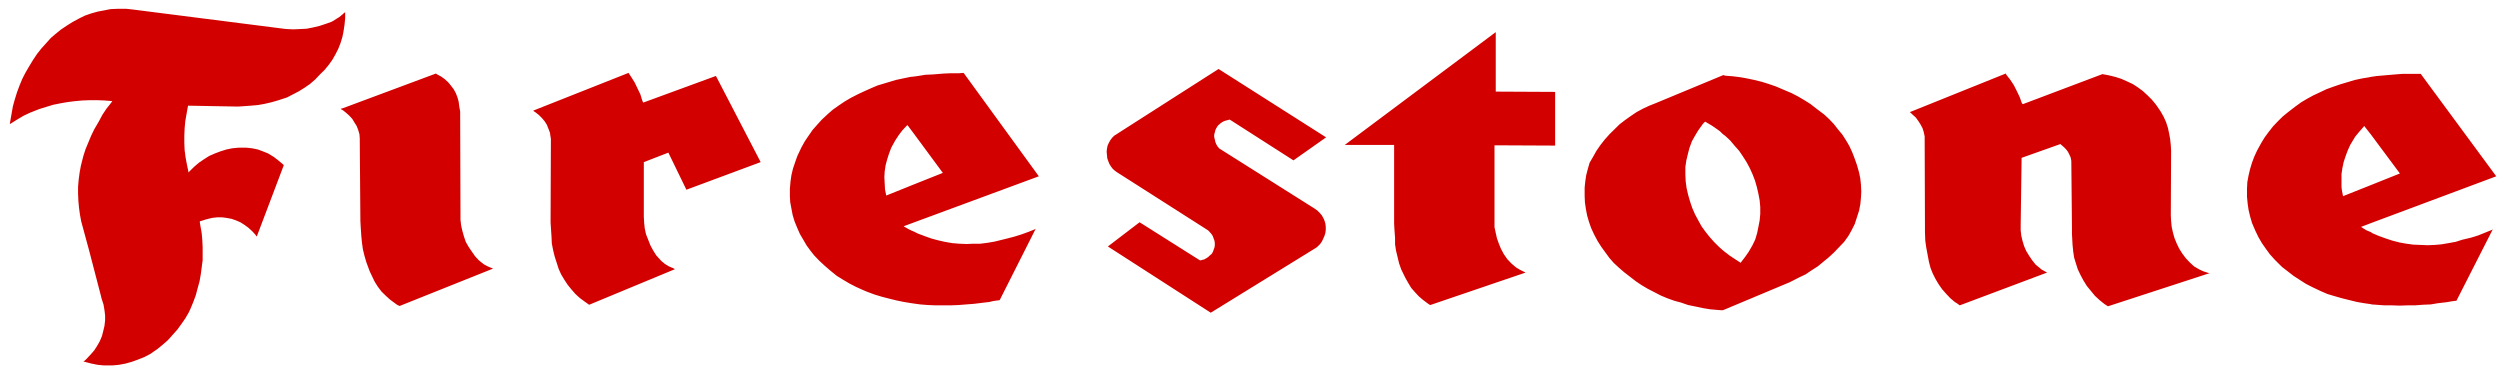 <svg width="174" height="26" viewBox="0 0 174 26" fill="none" xmlns="http://www.w3.org/2000/svg">
<g clip-path="url(#clip0_38761_145)">
<path fill-rule="evenodd" clip-rule="evenodd" d="M23.871 7.677L23.72 7.592V7.571L23.871 7.529L30.34 5.118L30.426 5.18L30.708 5.33L30.945 5.501L31.183 5.716L31.378 5.949L31.573 6.205L31.725 6.482L31.833 6.761L31.92 7.059L31.963 7.401L32.028 7.764V7.978L32.05 14.914V15.299L32.093 15.683L32.18 16.067L32.288 16.451L32.418 16.836L32.613 17.178L32.829 17.497L33.067 17.839L33.327 18.117L33.674 18.394L33.954 18.544L34.258 18.671L34.323 18.692L27.811 21.297L27.637 21.212L27.487 21.104L27.14 20.848L26.837 20.571L26.555 20.294L26.295 19.952L26.079 19.61L25.905 19.247L25.732 18.885L25.495 18.244L25.365 17.796L25.256 17.348L25.192 16.878L25.148 16.43L25.105 15.791L25.083 15.384L25.04 9.834V9.643L25.018 9.344L24.931 9.044L24.823 8.767L24.672 8.532L24.52 8.276L24.303 8.042L24.087 7.849L23.871 7.677ZM165.001 16.152L165.13 16.238L165.585 16.429L166.06 16.6L166.514 16.75L167.012 16.877L167.489 16.962L167.963 17.026L168.462 17.047L168.958 17.067L169.456 17.047L169.931 17.005L170.429 16.919L170.906 16.834L171.38 16.684L172.008 16.535L172.484 16.385L172.959 16.194L173.435 16.002L173.498 15.961L170.968 20.932L170.752 20.954L170.233 21.04L169.693 21.102L169.174 21.188L168.633 21.21L168.091 21.252H167.572L167.01 21.272L166.491 21.252H165.951L165.065 21.188L165 21.167L164.546 21.103L164.047 21.017L163.528 20.89L163.009 20.761L162.491 20.613L161.994 20.464L161.496 20.249L160.955 19.992L160.499 19.759L160.067 19.483L159.635 19.204L159.225 18.885L158.835 18.585L158.339 18.093L157.992 17.709L157.71 17.325L157.429 16.921L157.191 16.514L156.975 16.067L156.737 15.511L156.608 15.063L156.501 14.615L156.436 14.167L156.391 13.697V13.122L156.414 12.672L156.501 12.204L156.608 11.756L156.737 11.329L156.889 10.923L157.083 10.497L157.387 9.943L157.623 9.558L157.906 9.174L158.208 8.79L158.533 8.448L158.88 8.106L159.247 7.807L159.745 7.423L160.155 7.124L160.587 6.868L161.019 6.633L161.475 6.42L161.929 6.205L162.404 6.034L162.902 5.863L163.4 5.716L163.897 5.566L164.395 5.46L164.914 5.375L165.001 5.352L165.433 5.29L165.952 5.246L166.686 5.182L167.229 5.14H168.482L173.739 12.27L165 15.535L164.328 15.792L164.695 16.025L165.001 16.152ZM165.001 12.887L167.033 12.074L165.001 9.343L164.547 8.766L164.482 8.852L164.201 9.172L163.92 9.514L163.574 10.089L163.4 10.474L163.249 10.88L163.118 11.284L163.031 11.691L162.968 12.117V12.992L162.989 13.206L163.075 13.654L165.001 12.887ZM119.897 17.41L120.004 17.496L120.394 17.796L120.783 18.052L120.979 18.18L121.152 18.288L121.215 18.202L121.475 17.86L121.713 17.518L121.973 17.068L122.167 16.664L122.298 16.216L122.385 15.79L122.472 15.34L122.514 14.892V14.402L122.472 13.952L122.385 13.484L122.276 13.014L122.147 12.566L121.973 12.118L121.779 11.692L121.562 11.286L121.303 10.88L121.043 10.496L120.72 10.133L120.415 9.771L120.069 9.45L119.896 9.323L119.702 9.13L119.312 8.853L119.118 8.725L118.685 8.469L118.578 8.554L118.449 8.725L118.189 9.088L117.971 9.45L117.756 9.834L117.583 10.304L117.473 10.731L117.366 11.179L117.301 11.627V12.16L117.324 12.63L117.387 13.098L117.496 13.569L117.625 14.017L117.776 14.464L117.97 14.912L118.188 15.318L118.424 15.745L118.684 16.107L118.989 16.492L119.312 16.854L119.658 17.196L119.897 17.41ZM119.897 5.245L119.941 5.225L120.07 5.267L120.61 5.31L121.129 5.375L121.606 5.46L122.102 5.566L122.621 5.693L123.098 5.843L123.596 6.014L124.244 6.291L124.698 6.482L125.152 6.717L125.584 6.974L125.996 7.23L126.407 7.551L126.948 7.957L127.295 8.276L127.641 8.64L127.922 9.002L128.226 9.365L128.486 9.771L128.722 10.175L128.916 10.601L129.09 11.051L129.241 11.477L129.393 12.012L129.48 12.439L129.522 12.865L129.545 13.334L129.522 13.76L129.48 14.208L129.393 14.656L129.22 15.191L129.089 15.595L128.873 16.022L128.657 16.407L128.353 16.833L128.007 17.195L127.66 17.558L127.293 17.9L126.904 18.22L126.514 18.541L126.081 18.818L125.67 19.095L125.216 19.309L124.762 19.543L124.544 19.651L119.915 21.592H119.787L119.527 21.571L119.029 21.528L118.51 21.442L118.014 21.336L117.495 21.23L116.997 21.059L116.522 20.93L116.045 20.759L115.591 20.568L115.138 20.333L114.682 20.099L114.249 19.843L113.84 19.566L113.428 19.245L113.039 18.945L112.693 18.647L112.323 18.305L112.021 17.963L111.74 17.578L111.46 17.195L111.2 16.788L110.94 16.299L110.744 15.872L110.594 15.446L110.463 14.996L110.377 14.548L110.312 14.1L110.291 13.652V13.055L110.335 12.628L110.398 12.202L110.507 11.775L110.636 11.327L110.875 10.921L111.113 10.495L111.394 10.089L111.696 9.705L112.021 9.342L112.368 9L112.714 8.658L113.103 8.358L113.493 8.081L113.903 7.804L114.335 7.569L114.791 7.357L115.223 7.186L119.897 5.245ZM132.919 7.806L132.984 7.848L133.091 7.956L133.33 8.169L133.503 8.404L133.655 8.639L133.806 8.916L133.893 9.193L133.956 9.493L133.977 15.766V16.172L133.999 16.75L134.062 17.197L134.149 17.666L134.258 18.243L134.366 18.649L134.517 19.033L134.711 19.417L134.927 19.78L135.165 20.122L135.446 20.442L135.728 20.741L136.051 21.017L136.225 21.125L136.398 21.253L142.478 18.97L142.391 18.926L142.089 18.755L141.677 18.413L141.439 18.114L141.223 17.794L141.027 17.473L140.877 17.131L140.768 16.769L140.682 16.407L140.639 16.022V15.638L140.704 10.985L143.408 10.025L143.471 10.088L143.623 10.217L143.796 10.388L143.925 10.559L144.034 10.772L144.121 10.965L144.163 11.198L144.208 15.789V16.278L144.25 17.047L144.294 17.495L144.357 17.921L144.488 18.348L144.617 18.754L144.813 19.16L145.007 19.522L145.246 19.906L145.526 20.248L145.807 20.59L146.132 20.89L146.478 21.167L146.717 21.317L153.791 19.011L153.681 18.991L153.358 18.885L153.076 18.756L152.709 18.543L152.406 18.264L152.126 17.966L151.887 17.645L151.67 17.303L151.496 16.941L151.347 16.578L151.237 16.194L151.151 15.79L151.108 15.383L151.088 14.999L151.108 10.496L151.088 10.112L151.043 9.685L150.978 9.323L150.892 8.917L150.763 8.511L150.59 8.127L150.372 7.742L150.049 7.274L149.766 6.932L149.464 6.632L149.139 6.334L148.792 6.077L148.425 5.842L148.014 5.651L147.625 5.48L147.213 5.35L146.781 5.244L146.565 5.203L146.327 5.159L140.79 7.25L140.725 7.188L140.573 6.761L140.379 6.355L140.162 5.928L139.925 5.566L139.643 5.204L139.6 5.118L132.919 7.806ZM63.588 16.108L63.891 16.258L64.346 16.429L64.822 16.6L65.297 16.727L65.773 16.835L66.27 16.921L66.767 16.962L67.265 16.983L67.762 16.962H68.237L68.735 16.898L69.233 16.813L70.097 16.6L70.595 16.471L71.07 16.323L71.546 16.152L72.022 15.961L72.087 15.917L69.578 20.89L69.123 20.954L68.863 21.017L68.322 21.081L67.803 21.145L67.263 21.187L66.722 21.23L66.203 21.251H65.1L64.581 21.23L64.041 21.187L63.586 21.124L63.435 21.102L62.916 21.017L62.397 20.911L61.878 20.783L61.381 20.654L60.884 20.505L60.365 20.313L60.062 20.186L59.586 19.971L59.131 19.738L58.699 19.482L58.245 19.203L57.748 18.799L57.379 18.478L57.011 18.136L56.664 17.773L56.426 17.473L56.145 17.09L55.907 16.683L55.669 16.277L55.474 15.829L55.3 15.403L55.17 14.976L55.084 14.528L54.997 14.06L54.976 13.634V13.142L55.019 12.63L55.084 12.182L55.192 11.732L55.344 11.284L55.495 10.858L55.777 10.261L56.015 9.834L56.275 9.45L56.556 9.044L56.859 8.702L57.184 8.34L57.595 7.956L57.962 7.635L58.352 7.359L58.764 7.08L59.196 6.823L59.693 6.567L60.147 6.354L60.623 6.141L61.077 5.948L61.574 5.8L62.353 5.565L62.85 5.459L63.369 5.351L63.586 5.331L63.889 5.289L64.408 5.204L64.927 5.181L65.684 5.119L66.203 5.097H66.744L67.069 5.076L72.303 12.27L63.585 15.491L62.892 15.748L63.218 15.939L63.434 16.047L63.588 16.108ZM63.588 12.843L65.621 12.033L63.588 9.279L63.155 8.702L63.112 8.746L62.809 9.066L62.549 9.408L62.311 9.771L62.029 10.283L61.877 10.687L61.747 11.093L61.639 11.499L61.574 11.926L61.552 12.33L61.574 12.756L61.596 13.183L61.682 13.61L63.588 12.843ZM79.315 15.469L77.109 17.154L84.268 21.765L91.536 17.283L91.667 17.197L91.883 16.983L92.014 16.791L92.101 16.6L92.187 16.409L92.25 16.194L92.273 16.002V15.79L92.25 15.575L92.187 15.362L92.101 15.169L91.991 14.977L91.842 14.806L91.69 14.657L91.517 14.53L84.983 10.41L84.875 10.346L84.745 10.198L84.658 10.049L84.594 9.899L84.551 9.708L84.508 9.537V9.366L84.551 9.216L84.594 9.045L84.658 8.918L84.745 8.768L84.853 8.662L84.982 8.556L85.112 8.471L85.264 8.407L85.437 8.363L85.502 8.343L85.589 8.322L90.024 11.161L92.296 9.56L84.811 4.801L77.867 9.241L77.737 9.327L77.564 9.433L77.412 9.58L77.282 9.751L77.174 9.945L77.087 10.136L77.044 10.349L77.022 10.564L77.044 10.776L77.065 11.011L77.13 11.203L77.217 11.418L77.325 11.589L77.455 11.76L77.629 11.907L77.715 11.971L84.075 16.027L84.162 16.112L84.313 16.283L84.399 16.412L84.464 16.583L84.528 16.754L84.55 16.925V17.073L84.528 17.223L84.464 17.394L84.421 17.523L84.334 17.671L84.204 17.778L84.096 17.884L83.966 17.97L83.815 18.055L83.642 18.097L83.577 18.119H83.513L79.315 15.469ZM93.592 10.089H97.031V15.555L97.052 15.961L97.096 16.556V17.006L97.161 17.433L97.268 17.88L97.376 18.328L97.527 18.755L97.808 19.332L98.002 19.674L98.219 20.036L98.479 20.334L98.76 20.635L99.062 20.891L99.409 21.148L99.54 21.233L106.181 18.971L106.094 18.928L105.792 18.778L105.509 18.607L105.186 18.33L104.904 18.032L104.667 17.69L104.471 17.326L104.322 16.963L104.191 16.601L104.104 16.217L104.017 15.811V10.113L108.237 10.133V6.397L104.104 6.376V2.236L93.592 10.089ZM23.871 2.385L23.914 2.15L23.979 1.724L24.023 1.276V0.848L23.914 0.934L23.871 0.977L23.611 1.19L23.092 1.511L22.681 1.658L22.227 1.808L21.774 1.914L21.341 1.999L20.887 2.022L20.412 2.042L19.958 2.022L19.741 1.999L9.205 0.657L8.794 0.613H8.189L7.69 0.635L7.258 0.721L6.804 0.806L6.349 0.934L5.917 1.083L5.485 1.296L5.052 1.531L4.642 1.788L4.231 2.065L3.863 2.365L3.538 2.642L3.214 3.004L2.867 3.389L2.564 3.773L2.283 4.199L2.024 4.626L1.764 5.073L1.547 5.5L1.352 5.97L1.179 6.438L1.027 6.93L0.897 7.398L0.81 7.89L0.724 8.382L0.68 8.638L0.789 8.574L1.199 8.317L1.632 8.061L2.086 7.846L2.734 7.59L3.21 7.442L3.707 7.292L4.226 7.187L4.724 7.101L5.243 7.037L5.74 6.993L6.259 6.973H6.756L7.275 6.993L7.556 7.016L7.816 7.036L7.729 7.163L7.405 7.569L7.123 7.996L6.885 8.444L6.56 8.999L6.343 9.447L6.148 9.916L5.953 10.386L5.802 10.854L5.629 11.537L5.542 12.007L5.477 12.497L5.434 12.989V13.48L5.455 13.972L5.499 14.461L5.564 14.932L5.65 15.4L6.212 17.47L7.035 20.63L7.056 20.736L7.207 21.206L7.272 21.59L7.315 21.952V22.294L7.272 22.679L7.185 23.041L7.099 23.383L6.947 23.746L6.752 24.088L6.557 24.388L6.297 24.686L6.037 24.963L5.907 25.092L5.799 25.154L5.951 25.198L6.361 25.304L6.793 25.39L7.226 25.433H7.831L8.285 25.39L8.739 25.304L9.193 25.177L9.604 25.027L10.036 24.856L10.447 24.641L10.944 24.301L11.312 24.001L11.681 23.68L12.005 23.318L12.33 22.956L12.611 22.571L12.893 22.167L13.13 21.761L13.26 21.484L13.455 21.014L13.628 20.545L13.758 20.054L13.887 19.585L13.974 19.094L14.039 18.602L14.104 18.113V17.216L14.082 16.724L14.039 16.235L13.952 15.743L13.909 15.486V15.401L13.995 15.381L14.32 15.275L14.753 15.167L15.121 15.125H15.446L15.77 15.167L16.116 15.231L16.42 15.337L16.723 15.466L17.026 15.658L17.286 15.849L17.545 16.084L17.762 16.319L17.87 16.467L19.752 11.495L19.665 11.41L19.384 11.175L19.08 10.94L18.67 10.683L18.302 10.536L17.956 10.406L17.544 10.321L17.155 10.279H16.593L16.161 10.321L15.75 10.406L15.34 10.536L14.95 10.683L14.56 10.854L14.191 11.089L13.845 11.324L13.52 11.601L13.217 11.899L13.109 12.007V11.922L13.001 11.41L12.914 10.94L12.85 10.45L12.829 9.938V9.446L12.85 8.934L12.894 8.443L12.98 7.953L13.024 7.697L13.088 7.355L16.57 7.417L16.895 7.396L17.458 7.355L17.956 7.311L18.431 7.225L18.886 7.12L19.339 6.99L19.977 6.782L20.388 6.568L20.799 6.355L21.209 6.098L21.578 5.842L21.924 5.544L22.271 5.179L22.596 4.861L22.876 4.519L23.136 4.156L23.353 3.772L23.548 3.388L23.699 3.003L23.829 2.577L23.871 2.385ZM37.11 7.7L37.154 7.742L37.283 7.828L37.5 7.999L37.716 8.213L37.911 8.447L38.061 8.682L38.17 8.959L38.277 9.237L38.32 9.536L38.342 9.663L38.32 15.47L38.342 15.832L38.385 16.472L38.406 16.942L38.493 17.39L38.601 17.838L38.752 18.308L38.882 18.714L39.055 19.098L39.272 19.46L39.51 19.823L39.77 20.143L40.051 20.464L40.355 20.741L40.701 20.997L41.005 21.212L46.975 18.735L46.867 18.671L46.563 18.544L46.282 18.373L46.022 18.158L45.676 17.774L45.459 17.433L45.264 17.068L45.113 16.684L44.961 16.301L44.874 15.895L44.831 15.488L44.81 15.082V11.284L46.518 10.623L47.773 13.205L52.942 11.283L49.828 5.286L44.765 7.142L44.7 6.992L44.57 6.566L44.375 6.162L44.181 5.755L43.943 5.372L43.813 5.178L43.749 5.072L37.11 7.7Z" fill="#D30000"/>
</g>
<defs>
<clipPath id="clip0_38761_145">
<rect width="174" height="25" fill="white" transform="translate(0 0.5)"/>
</clipPath>
</defs>
</svg>
